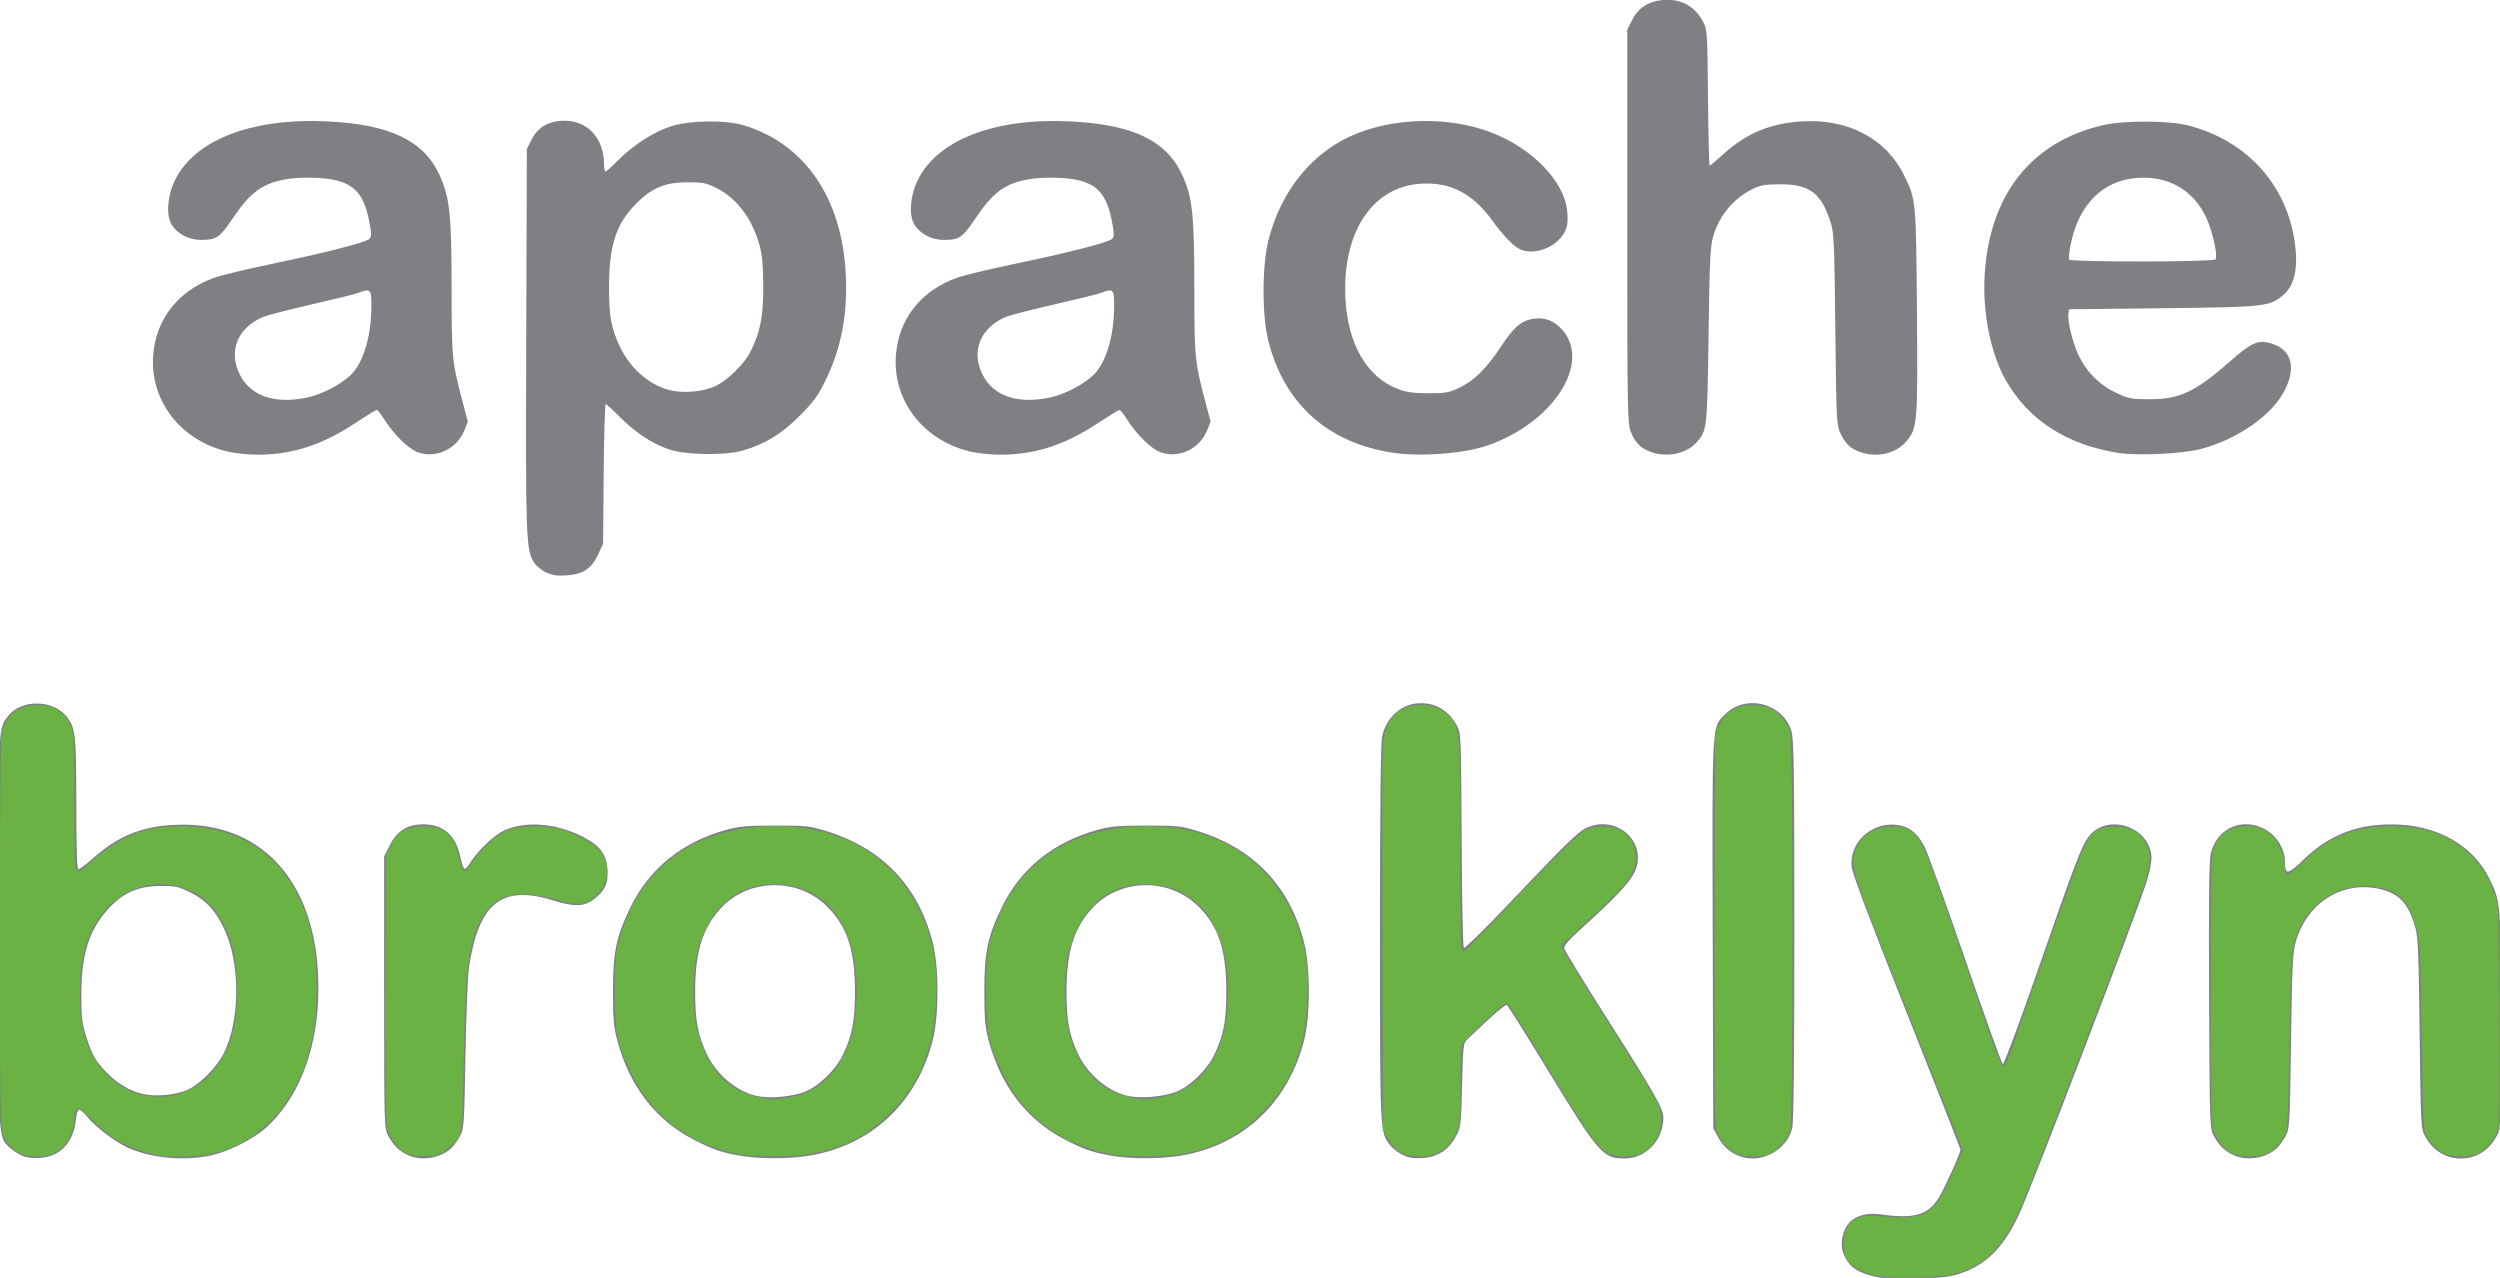 <?xml version="1.0" encoding="UTF-8" standalone="no"?>
<svg
   xmlns:dc="http://purl.org/dc/elements/1.1/"
   xmlns:cc="http://creativecommons.org/ns#"
   xmlns:rdf="http://www.w3.org/1999/02/22-rdf-syntax-ns#"
   xmlns:svg="http://www.w3.org/2000/svg"
   xmlns="http://www.w3.org/2000/svg"
   xmlns:sodipodi="http://sodipodi.sourceforge.net/DTD/sodipodi-0.dtd"
   xmlns:inkscape="http://www.inkscape.org/namespaces/inkscape"
   id="svg9287"
   version="1.1"
   viewBox="0 0 116.417 59.509"
   height="59.509mm"
   width="116.417mm"
   sodipodi:docname="brooklyn.svg"
   inkscape:version="0.92.4 (5da689c313, 2019-01-14)">
  <sodipodi:namedview
     pagecolor="#ffffff"
     bordercolor="#666666"
     borderopacity="1"
     objecttolerance="10"
     gridtolerance="10"
     guidetolerance="10"
     inkscape:pageopacity="0"
     inkscape:pageshadow="2"
     inkscape:window-width="1600"
     inkscape:window-height="877"
     id="namedview5957"
     showgrid="false"
     fit-margin-top="0"
     fit-margin-left="0"
     fit-margin-right="0"
     fit-margin-bottom="0"
     inkscape:zoom="0.93791482"
     inkscape:cx="640.25006"
     inkscape:cy="327.28014"
     inkscape:window-x="-8"
     inkscape:window-y="-8"
     inkscape:window-maximized="1"
     inkscape:current-layer="svg9287" />
  <defs
     id="defs9281" />
  <g
     transform="matrix(0.344,0,0,0.344,77.576,7.549)"
     id="layer1">
    <g
       transform="translate(307.673,-182.185)"
       id="g9843">
      <path
         id="path9847"
         d="m -279.05,333.124 c -2.414,-0.503 -3.595,-1.209 -4.308,-2.575 -0.482,-0.924 -0.584,-1.446 -0.474,-2.441 0.287,-2.61 2.229,-3.893 5.259,-3.476 4.57,0.63 6.384,0.101 7.855,-2.289 0.771,-1.253 2.923,-6.022 2.923,-6.477 0,-0.118 -3.283,-8.472 -7.296,-18.565 -5.082,-12.781 -7.34,-18.774 -7.44,-19.744 -0.332,-3.218 2.602,-5.997 5.989,-5.672 1.675,0.161 2.832,1.024 3.829,2.857 0.416,0.765 2.924,7.708 5.573,15.429 2.648,7.721 4.935,14.078 5.082,14.127 0.146,0.049 2.267,-5.66 4.713,-12.686 5.113,-14.69 5.937,-16.852 6.907,-18.124 2.4,-3.147 7.975,-1.512 8.482,2.486 0.082,0.645 -0.117,1.849 -0.549,3.322 -1.073,3.66 -15.905,42.354 -17.476,45.591 -2.158,4.448 -4.462,6.669 -8.144,7.849 -2.089,0.67 -8.479,0.896 -10.923,0.387 z m -251.212,-16.461 c -0.509,-0.229 -1.256,-0.732 -1.66,-1.118 -1.543,-1.477 -1.515,-0.941 -1.515,-29.166 0,-27.841 -0.017,-27.473 1.368,-29.233 1.812,-2.304 6.167,-2.213 7.964,0.166 1.149,1.522 1.249,2.467 1.251,11.803 10e-4,6.056 0.089,8.797 0.284,8.797 0.155,0 0.99,-0.625 1.855,-1.389 3.53,-3.117 6.589,-4.391 11.104,-4.623 12.517,-0.643 20.16,8.708 19.489,23.847 -0.32,7.232 -2.916,13.499 -7.129,17.212 -1.776,1.566 -5.101,3.217 -7.478,3.714 -3.616,0.757 -7.973,0.343 -11.113,-1.055 -1.686,-0.751 -4.417,-2.812 -5.482,-4.137 -0.453,-0.564 -0.966,-1.025 -1.14,-1.025 -0.187,0 -0.375,0.579 -0.462,1.421 -0.316,3.065 -2.133,4.957 -4.912,5.116 -0.96,0.055 -1.83,-0.064 -2.423,-0.33 z m 22.623,-8.975 c 1.651,-0.808 3.792,-2.994 4.715,-4.814 2.263,-4.466 2.294,-12.212 0.068,-16.927 -1.174,-2.487 -2.471,-3.872 -4.609,-4.924 -1.571,-0.773 -1.986,-0.861 -4.006,-0.852 -2.911,0.013 -4.939,0.868 -6.851,2.891 -2.748,2.906 -3.832,6.189 -3.848,11.651 -0.009,3.157 0.081,3.997 0.607,5.689 0.823,2.646 1.181,3.286 2.778,4.974 1.446,1.529 3.24,2.59 5.022,2.969 1.842,0.392 4.582,0.099 6.125,-0.657 z m 29.766,8.96 c -1.208,-0.524 -2.038,-1.318 -2.74,-2.621 -0.567,-1.054 -0.57,-1.127 -0.57,-19.466 v -18.407 l 0.794,-1.548 c 0.98,-1.911 2.381,-2.78 4.483,-2.78 2.767,0 4.458,1.498 5.053,4.477 0.159,0.794 0.403,1.482 0.543,1.529 0.14,0.047 0.467,-0.275 0.727,-0.714 0.981,-1.661 3.328,-3.894 4.735,-4.506 2.915,-1.267 6.937,-0.934 10.497,0.869 2.387,1.209 3.28,2.394 3.399,4.507 0.107,1.905 -0.334,2.833 -1.924,4.045 -1.218,0.929 -2.661,0.968 -5.284,0.143 -7.079,-2.226 -10.193,0.205 -11.542,9.013 -0.163,1.065 -0.374,6.401 -0.469,11.858 -0.164,9.447 -0.2,9.973 -0.738,10.98 -0.311,0.582 -0.846,1.321 -1.19,1.641 -1.442,1.346 -3.951,1.771 -5.775,0.98 z m 44.808,0.031 c -2.59,-0.47 -3.566,-0.81 -6.226,-2.172 -5.105,-2.612 -8.66,-7.211 -10.311,-13.337 -0.51,-1.894 -0.6,-2.892 -0.605,-6.722 -0.007,-5.282 0.439,-7.436 2.357,-11.377 2.561,-5.264 7.002,-8.85 13.003,-10.499 1.756,-0.483 2.793,-0.573 6.582,-0.576 4.153,-0.002 4.68,0.053 6.866,0.722 7.652,2.34 12.559,7.482 14.498,15.192 0.833,3.314 0.833,9.761 0,13.075 -2.129,8.469 -8.212,14.217 -16.591,15.678 -2.773,0.484 -6.956,0.49 -9.572,0.015 z m 8.723,-8.609 c 1.924,-0.723 4.258,-2.956 5.251,-5.024 1.28,-2.665 1.642,-4.56 1.642,-8.599 0,-5.618 -1.066,-8.831 -3.83,-11.549 -3.994,-3.926 -10.698,-3.751 -14.408,0.376 -2.427,2.7 -3.394,5.882 -3.394,11.173 0,3.992 0.358,5.908 1.592,8.518 1.306,2.762 4.074,5.067 6.77,5.638 1.712,0.363 4.647,0.118 6.378,-0.533 z m 41.548,8.609 c -2.59,-0.47 -3.566,-0.81 -6.226,-2.172 -5.105,-2.612 -8.66,-7.211 -10.311,-13.337 -0.51,-1.894 -0.6,-2.892 -0.605,-6.722 -0.007,-5.282 0.439,-7.436 2.357,-11.377 2.561,-5.264 7.002,-8.85 13.003,-10.499 1.756,-0.483 2.793,-0.573 6.582,-0.576 4.153,-0.002 4.68,0.053 6.866,0.722 7.652,2.34 12.559,7.482 14.498,15.192 0.833,3.314 0.833,9.761 0,13.075 -2.13,8.469 -8.212,14.217 -16.591,15.678 -2.773,0.484 -6.956,0.49 -9.572,0.015 z m 8.723,-8.609 c 1.924,-0.723 4.258,-2.956 5.251,-5.024 1.28,-2.665 1.642,-4.56 1.642,-8.599 0,-5.618 -1.066,-8.831 -3.83,-11.549 -3.994,-3.926 -10.698,-3.751 -14.408,0.376 -2.427,2.7 -3.394,5.882 -3.394,11.173 0,3.992 0.358,5.908 1.592,8.518 1.306,2.762 4.074,5.067 6.77,5.638 1.712,0.363 4.647,0.118 6.378,-0.533 z m 30.669,8.456 c -0.62,-0.315 -1.378,-0.925 -1.685,-1.357 -1.304,-1.831 -1.289,-1.496 -1.289,-28.556 0,-17.033 0.093,-25.779 0.284,-26.667 0.571,-2.664 2.697,-4.506 5.215,-4.519 2.116,-0.011 3.848,1.06 4.912,3.037 0.56,1.041 0.571,1.296 0.647,15.476 0.042,7.93 0.172,14.513 0.288,14.629 0.116,0.116 2.899,-2.621 6.185,-6.083 7.805,-8.224 9.39,-9.761 10.573,-10.252 4.202,-1.744 8.29,2.29 6.291,6.208 -0.683,1.338 -2.897,3.691 -6.597,7.01 -2.205,1.978 -2.926,2.779 -2.854,3.175 0.053,0.291 2.801,4.783 6.107,9.982 6.112,9.612 7.308,11.724 7.31,12.904 0.005,3.049 -2.326,5.535 -5.204,5.55 -3.007,0.016 -3.488,-0.542 -10.775,-12.493 -2.727,-4.473 -5.07,-8.201 -5.205,-8.285 -0.136,-0.084 -1.287,0.828 -2.56,2.027 -1.272,1.198 -2.551,2.399 -2.842,2.669 -0.488,0.452 -0.539,0.924 -0.661,6.115 -0.126,5.35 -0.165,5.687 -0.794,6.901 -0.976,1.884 -2.508,2.892 -4.574,3.008 -1.291,0.073 -1.886,-0.03 -2.771,-0.48 z m 45.447,0.122 c -1.208,-0.524 -2.038,-1.318 -2.74,-2.621 l -0.57,-1.058 -0.071,-26.175 c -0.079,-29.205 -0.147,-28.023 1.695,-29.865 2.803,-2.803 7.834,-1.51 8.967,2.304 0.331,1.116 0.39,5.142 0.39,26.944 0,17.598 -0.09,25.99 -0.288,26.775 -0.794,3.153 -4.434,4.975 -7.383,3.696 z m 67.204,0 c -1.208,-0.524 -2.038,-1.318 -2.74,-2.621 -0.564,-1.049 -0.57,-1.219 -0.653,-18.918 -0.059,-12.756 0.004,-18.261 0.221,-19.265 0.695,-3.21 3.813,-4.862 6.812,-3.609 1.885,0.788 3.214,2.684 3.235,4.618 0.02,1.885 0.332,1.848 2.592,-0.312 3.394,-3.243 7.073,-4.706 11.829,-4.706 6.079,0 11.033,2.763 13.295,7.416 1.505,3.094 1.522,3.308 1.522,19.166 0,14.392 -0.006,14.564 -0.57,15.61 -1.052,1.954 -2.788,3.043 -4.854,3.043 -2.066,0 -3.803,-1.089 -4.854,-3.043 -0.554,-1.029 -0.574,-1.409 -0.723,-13.891 -0.131,-10.981 -0.218,-13.058 -0.604,-14.399 -0.974,-3.388 -2.348,-4.747 -5.307,-5.254 -4.945,-0.847 -9.438,2.185 -10.891,7.35 -0.376,1.334 -0.473,3.464 -0.609,13.361 -0.157,11.386 -0.181,11.809 -0.732,12.832 -0.313,0.582 -0.851,1.321 -1.194,1.641 -1.443,1.346 -3.951,1.771 -5.775,0.98 z m -228.53,-78.927 c -0.619,-0.29 -1.35,-0.905 -1.637,-1.377 -1.069,-1.758 -1.119,-3.217 -1.032,-30.142 l 0.084,-25.804 0.668,-1.298 c 0.869,-1.689 2.353,-2.526 4.467,-2.52 3.124,0.009 5.31,2.428 5.315,5.883 7.9e-4,0.546 0.095,0.992 0.209,0.992 0.114,0 0.858,-0.663 1.654,-1.474 2.008,-2.046 4.816,-3.864 7.148,-4.628 2.539,-0.831 7.395,-0.905 9.895,-0.15 8.265,2.497 13.299,9.835 13.816,20.142 0.274,5.455 -0.603,10.044 -2.755,14.42 -1.022,2.078 -1.628,2.906 -3.496,4.778 -2.413,2.419 -4.571,3.748 -7.551,4.652 -2.427,0.736 -7.873,0.661 -10.186,-0.141 -2.286,-0.792 -4.52,-2.275 -6.607,-4.384 -0.942,-0.952 -1.798,-1.73 -1.903,-1.73 -0.105,0 -0.227,4.256 -0.272,9.459 l -0.081,9.459 -0.693,1.479 c -0.891,1.901 -2.029,2.644 -4.284,2.797 -1.253,0.085 -1.9,-0.012 -2.756,-0.413 z m 23.022,-25.254 c 1.601,-0.783 3.819,-2.967 4.632,-4.56 1.345,-2.637 1.776,-4.794 1.765,-8.841 -0.008,-2.846 -0.133,-4.28 -0.485,-5.556 -1.022,-3.706 -3.107,-6.471 -5.923,-7.853 -1.329,-0.652 -1.816,-0.745 -3.9,-0.74 -2.98,0.008 -4.754,0.744 -6.857,2.848 -2.734,2.734 -3.693,5.618 -3.713,11.169 -0.015,4.07 0.271,5.679 1.456,8.202 1.352,2.878 3.835,5.096 6.569,5.868 1.901,0.537 4.746,0.3 6.456,-0.537 z m -65.878,8.954 c -6.484,-1.409 -10.787,-6.879 -10.31,-13.104 0.374,-4.88 3.367,-8.698 8.191,-10.449 0.952,-0.346 4.391,-1.181 7.641,-1.856 7.427,-1.543 12.942,-2.951 13.428,-3.431 0.323,-0.319 0.316,-0.669 -0.056,-2.555 -0.8,-4.061 -2.458,-5.438 -6.868,-5.701 -1.448,-0.086 -3.232,-0.017 -4.289,0.167 -3.279,0.571 -4.897,1.758 -7.331,5.378 -1.714,2.55 -2.155,2.846 -4.237,2.846 -1.638,0 -3.193,-0.805 -3.964,-2.053 -0.795,-1.286 -0.61,-3.894 0.427,-6.022 2.656,-5.448 10.354,-8.44 20.517,-7.975 8.544,0.391 13.143,2.573 15.298,7.257 1.385,3.011 1.635,5.356 1.64,15.375 0.005,9.513 0.039,9.853 1.588,15.717 l 0.614,2.324 -0.513,1.238 c -1.034,2.495 -3.893,3.787 -6.325,2.858 -1.263,-0.482 -3.221,-2.426 -4.528,-4.494 -0.419,-0.664 -0.859,-1.207 -0.976,-1.208 -0.117,-2.6e-4 -1.469,0.829 -3.005,1.843 -4.434,2.929 -8.532,4.237 -13.186,4.211 -1.164,-0.006 -2.856,-0.172 -3.759,-0.369 z m 10.76,-7.422 c 1.839,-0.418 4.333,-1.724 5.602,-2.932 1.776,-1.692 2.848,-5.213 2.867,-9.422 0.01,-2.261 -0.124,-2.395 -1.759,-1.762 -0.41,0.159 -3.252,0.862 -6.317,1.563 -3.065,0.701 -6.011,1.458 -6.548,1.683 -3.485,1.456 -4.78,4.624 -3.193,7.809 1.482,2.974 4.864,4.082 9.349,3.061 z m 89.782,7.422 c -6.484,-1.409 -10.787,-6.879 -10.31,-13.104 0.374,-4.88 3.367,-8.698 8.191,-10.449 0.952,-0.346 4.391,-1.181 7.641,-1.856 7.427,-1.543 12.942,-2.951 13.428,-3.431 0.323,-0.319 0.316,-0.669 -0.056,-2.555 -0.8,-4.061 -2.458,-5.438 -6.867,-5.701 -1.448,-0.086 -3.232,-0.017 -4.289,0.167 -3.279,0.571 -4.897,1.758 -7.33,5.378 -1.714,2.55 -2.155,2.846 -4.237,2.846 -1.638,0 -3.193,-0.805 -3.964,-2.053 -0.795,-1.286 -0.61,-3.894 0.427,-6.022 2.656,-5.448 10.354,-8.44 20.517,-7.975 8.544,0.391 13.143,2.573 15.298,7.257 1.385,3.011 1.635,5.356 1.64,15.375 0.005,9.513 0.039,9.853 1.588,15.717 l 0.614,2.324 -0.513,1.238 c -1.034,2.495 -3.893,3.787 -6.325,2.858 -1.263,-0.482 -3.221,-2.426 -4.528,-4.494 -0.419,-0.664 -0.859,-1.207 -0.976,-1.208 -0.117,-2.6e-4 -1.469,0.829 -3.005,1.843 -4.434,2.929 -8.532,4.237 -13.186,4.211 -1.164,-0.006 -2.856,-0.172 -3.759,-0.369 z m 10.76,-7.422 c 1.839,-0.418 4.333,-1.724 5.602,-2.932 1.776,-1.692 2.848,-5.213 2.867,-9.422 0.01,-2.261 -0.124,-2.395 -1.759,-1.762 -0.41,0.159 -3.252,0.862 -6.317,1.563 -3.065,0.701 -6.011,1.458 -6.548,1.683 -3.485,1.456 -4.78,4.624 -3.193,7.809 1.482,2.974 4.864,4.082 9.349,3.061 z m 46.264,7.536 c -8.835,-1.296 -14.793,-6.642 -16.93,-15.193 -0.852,-3.407 -0.85,-10.027 0.003,-13.494 1.687,-6.855 6.104,-12.207 12.002,-14.542 5.576,-2.208 12.69,-2.252 18.234,-0.114 5.578,2.151 9.9,6.673 10.234,10.708 0.149,1.795 -0.037,2.51 -0.928,3.569 -1.351,1.606 -3.988,2.296 -5.58,1.46 -0.858,-0.45 -2.264,-1.922 -3.56,-3.726 -2.75,-3.828 -5.801,-5.391 -9.918,-5.08 -6.489,0.489 -10.497,6.689 -10.041,15.531 0.316,6.127 2.876,10.578 7.023,12.213 1.179,0.465 2.052,0.592 4.14,0.603 2.327,0.012 2.827,-0.071 4.147,-0.689 2.09,-0.978 3.72,-2.57 5.702,-5.569 1.814,-2.746 2.836,-3.608 4.547,-3.837 1.474,-0.198 2.794,0.339 3.841,1.561 3.888,4.542 -1.322,12.541 -10.167,15.611 -3.154,1.095 -8.958,1.544 -12.749,0.988 z m 34.883,-0.101 c -1.372,-0.489 -2.184,-1.306 -2.746,-2.763 -0.439,-1.137 -0.47,-2.973 -0.47,-27.808 v -26.591 l 0.627,-1.274 c 0.805,-1.636 2.155,-2.546 4.068,-2.744 2.484,-0.256 4.406,0.754 5.569,2.927 0.565,1.056 0.586,1.392 0.665,10.285 0.045,5.057 0.145,9.194 0.222,9.194 0.077,0 0.932,-0.714 1.899,-1.588 3.116,-2.812 6.344,-4.149 10.63,-4.403 6.268,-0.371 11.389,2.355 13.825,7.359 1.585,3.256 1.591,3.324 1.71,18.415 0.119,15.177 0.073,15.747 -1.438,17.543 -1.394,1.656 -3.979,2.256 -6.244,1.449 -1.346,-0.48 -1.998,-1.098 -2.667,-2.527 -0.535,-1.145 -0.563,-1.692 -0.704,-14.155 -0.14,-12.384 -0.173,-13.042 -0.721,-14.684 -1.252,-3.752 -2.857,-4.904 -6.805,-4.881 -1.912,0.011 -2.623,0.131 -3.608,0.61 -2.647,1.287 -4.593,3.631 -5.416,6.522 -0.381,1.341 -0.476,3.399 -0.611,13.359 -0.173,12.731 -0.192,12.888 -1.689,14.517 -1.353,1.471 -3.957,2 -6.098,1.236 z m 63.277,0.119 c -7.012,-1.114 -12.156,-4.43 -15.244,-9.828 -2.047,-3.577 -3.174,-9.158 -2.872,-14.223 0.649,-10.888 6.272,-18.034 15.985,-20.313 2.824,-0.663 8.96,-0.646 11.573,0.032 7.95,2.062 13.339,8.002 14.44,15.916 0.464,3.334 -0.04,5.692 -1.488,6.963 -1.88,1.65 -2.378,1.707 -16.392,1.865 l -12.7,0.144 -0.08,0.692 c -0.121,1.041 0.649,4.048 1.462,5.708 1.056,2.156 2.791,3.866 4.968,4.895 1.711,0.809 2.054,0.875 4.498,0.876 4.189,0.001 6.205,-0.951 11.08,-5.229 2.659,-2.334 3.599,-2.778 5.11,-2.415 2.996,0.719 3.821,3.125 2.19,6.388 -1.71,3.423 -6.437,6.721 -11.501,8.025 -2.416,0.622 -8.532,0.903 -11.029,0.506 z m 13.153,-26.202 c 0.327,-0.53 -0.454,-3.947 -1.312,-5.737 -1.774,-3.702 -5.134,-5.604 -9.336,-5.287 -4.621,0.35 -7.836,3.549 -8.954,8.912 -0.216,1.038 -0.324,2 -0.239,2.137 0.221,0.358 19.62,0.333 19.841,-0.025 z"
         style="fill:#7e8083;stroke-width:0.265"
         inkscape:connector-curvature="0" />
      <path
         id="path9845"
         d="m -279.102,332.931 c -1.732,-0.342 -3.419,-1.187 -3.932,-1.97 -0.681,-1.04 -0.776,-3.228 -0.189,-4.366 0.786,-1.524 1.897,-1.925 4.711,-1.699 3.459,0.278 4.856,0.167 6.001,-0.477 1.307,-0.735 2.08,-1.886 3.696,-5.508 l 1.327,-2.973 -7.336,-18.418 c -8.044,-20.198 -8.098,-20.372 -7.016,-22.607 0.852,-1.76 2.306,-2.655 4.487,-2.764 1.401,-0.07 1.922,0.02 2.601,0.446 1.788,1.122 1.953,1.527 8.955,22.059 2.516,7.378 3.509,9.977 3.79,9.922 0.214,-0.042 0.699,-1.004 1.105,-2.191 3.849,-11.247 8.932,-25.495 9.628,-26.988 1.227,-2.631 1.863,-3.139 4.062,-3.244 2.17,-0.103 3.562,0.578 4.475,2.191 0.741,1.308 0.755,2.375 0.065,4.865 -0.796,2.874 -16.201,43.084 -17.469,45.599 -2.505,4.968 -4.804,7.004 -9.04,8.002 -1.813,0.428 -7.985,0.502 -9.922,0.12 z m -251.293,-16.499 c -1.022,-0.454 -1.854,-1.367 -2.369,-2.598 -0.36,-0.862 -0.41,-4.153 -0.41,-27.407 0,-19.053 0.084,-26.678 0.301,-27.327 0.76,-2.271 2.333,-3.413 4.7,-3.413 2.29,0 3.655,0.833 4.553,2.778 0.444,0.962 0.489,1.872 0.494,9.966 0.003,4.899 0.078,9.096 0.166,9.327 0.241,0.629 0.713,0.509 1.576,-0.402 1.025,-1.082 3.608,-2.912 5.336,-3.78 2.032,-1.02 4.344,-1.477 7.503,-1.481 9.523,-0.013 16.061,5.869 17.835,16.046 0.515,2.952 0.509,8.635 -0.011,11.631 -1.413,8.133 -5.726,13.925 -12.033,16.159 -2.869,1.016 -7.483,1.176 -10.45,0.362 -2.979,-0.817 -4.98,-1.979 -7.229,-4.198 -1.078,-1.064 -2.106,-1.878 -2.285,-1.809 -0.183,0.07 -0.389,0.834 -0.473,1.753 -0.271,2.993 -2.153,4.779 -5.013,4.758 -0.77,-0.006 -1.757,-0.169 -2.193,-0.363 z m 22.8,-8.651 c 2.948,-1.405 5.141,-4.424 6.068,-8.356 0.634,-2.686 0.567,-8.089 -0.134,-10.752 -1.312,-4.988 -4.137,-7.966 -8.173,-8.616 -3.298,-0.531 -6.415,0.53 -8.723,2.97 -2.652,2.804 -3.809,6.296 -3.828,11.552 -0.019,5.269 0.947,8.256 3.564,11.023 2.963,3.132 7.412,3.996 11.226,2.178 z m 29.583,8.669 c -1.119,-0.507 -2.434,-2.091 -2.769,-3.334 -0.191,-0.71 -0.259,-6.904 -0.21,-19.12 l 0.073,-18.069 0.618,-1.255 c 0.879,-1.785 1.884,-2.416 4.04,-2.538 3.105,-0.175 4.43,0.891 5.204,4.189 0.239,1.019 0.559,1.85 0.711,1.847 0.152,-0.004 0.68,-0.603 1.175,-1.332 1.287,-1.897 3.498,-3.823 4.959,-4.321 1.616,-0.551 5.122,-0.552 6.992,-0.003 1.97,0.579 4.376,1.892 5.148,2.809 1.55,1.842 1.448,4.229 -0.252,5.94 -1.531,1.54 -2.435,1.662 -5.624,0.757 -7.688,-2.182 -10.821,0.373 -11.997,9.783 -0.164,1.31 -0.378,6.668 -0.476,11.906 -0.2,10.675 -0.158,10.449 -2.244,12.135 -0.865,0.699 -1.258,0.825 -2.778,0.892 -1.094,0.048 -2.076,-0.061 -2.57,-0.284 z m 44.455,-0.038 c -6.571,-1.453 -11.425,-5.173 -14.16,-10.852 -1.949,-4.048 -2.242,-5.5 -2.243,-11.113 -8e-4,-4.149 0.077,-5.049 0.607,-6.988 2.68,-9.805 10.262,-15.354 20.998,-15.366 3.606,-0.004 6.23,0.442 9.057,1.54 6.719,2.609 11.371,8.617 12.607,16.281 0.525,3.255 0.207,9.044 -0.655,11.928 -1.141,3.817 -2.574,6.284 -5.17,8.903 -3.165,3.192 -6.173,4.772 -10.812,5.679 -2.405,0.47 -8.075,0.463 -10.229,-0.013 z m 6.85,-7.554 c 4.467,-0.646 7.551,-3.722 8.924,-8.901 0.761,-2.872 0.765,-8.098 0.008,-10.975 -1.376,-5.224 -4.438,-8.304 -8.883,-8.933 -5.943,-0.842 -10.387,2.44 -12.097,8.933 -0.752,2.855 -0.754,8.104 -0.004,10.929 1.312,4.945 4.048,7.951 8.021,8.813 2.092,0.454 1.859,0.446 4.031,0.132 z m 43.421,7.554 c -6.571,-1.453 -11.425,-5.173 -14.16,-10.852 -1.949,-4.048 -2.242,-5.5 -2.243,-11.113 -7.9e-4,-4.149 0.077,-5.049 0.607,-6.988 2.68,-9.805 10.262,-15.354 20.998,-15.366 3.606,-0.004 6.23,0.442 9.057,1.54 6.719,2.609 11.371,8.617 12.607,16.281 0.525,3.255 0.207,9.044 -0.655,11.928 -1.141,3.817 -2.574,6.284 -5.17,8.903 -3.165,3.192 -6.173,4.772 -10.812,5.679 -2.405,0.47 -8.075,0.463 -10.229,-0.013 z m 6.85,-7.554 c 4.467,-0.646 7.551,-3.722 8.924,-8.901 0.761,-2.872 0.765,-8.098 0.008,-10.975 -1.376,-5.224 -4.438,-8.304 -8.883,-8.933 -5.943,-0.842 -10.387,2.44 -12.097,8.933 -0.752,2.855 -0.754,8.104 -0.004,10.929 1.312,4.945 4.048,7.951 8.021,8.813 2.092,0.454 1.859,0.446 4.031,0.132 z m 32.914,7.405 c -0.597,-0.315 -1.271,-1.01 -1.72,-1.774 l -0.738,-1.256 -0.071,-26.309 c -0.064,-23.598 -0.027,-26.441 0.355,-27.591 0.826,-2.486 2.378,-3.647 4.876,-3.647 1.617,0 2.799,0.469 3.76,1.493 1.516,1.614 1.532,1.791 1.532,17.04 0,7.682 0.072,14.156 0.161,14.387 0.088,0.23 0.247,0.419 0.352,0.419 0.105,0 2.134,-2.054 4.507,-4.564 7.139,-7.55 11.152,-11.531 12.06,-11.961 1.075,-0.51 3.353,-0.528 4.298,-0.035 1.471,0.768 2.249,1.892 2.376,3.431 0.183,2.212 -0.691,3.548 -4.967,7.592 -1.966,1.86 -3.902,3.636 -4.302,3.949 -0.4,0.312 -0.728,0.751 -0.728,0.975 0,0.224 2.7,4.651 6,9.837 3.3,5.186 6.336,10.066 6.747,10.845 1.142,2.165 0.914,4.519 -0.604,6.248 -1,1.138 -2.248,1.554 -4.234,1.411 -2.502,-0.181 -3.04,-0.845 -10.031,-12.382 -2.513,-4.147 -4.777,-7.762 -5.03,-8.033 -0.445,-0.475 -0.56,-0.4 -3.335,2.196 -1.581,1.479 -2.955,2.891 -3.054,3.138 -0.099,0.247 -0.188,2.778 -0.198,5.623 -0.018,5.047 -0.036,5.208 -0.719,6.579 -0.988,1.983 -2.526,2.936 -4.709,2.92 -1.061,-0.008 -1.933,-0.187 -2.583,-0.53 z m 45.427,0.173 c -1.108,-0.483 -2.432,-2.068 -2.767,-3.313 -0.191,-0.711 -0.258,-9.45 -0.21,-27.454 l 0.071,-26.412 0.702,-1.193 c 0.94,-1.599 2.35,-2.378 4.304,-2.378 0.822,0 1.879,0.161 2.349,0.357 1.131,0.472 2.47,2.03 2.816,3.273 0.385,1.385 0.385,52.472 0,53.857 -0.345,1.244 -1.685,2.801 -2.816,3.273 -1.078,0.451 -3.403,0.445 -4.449,-0.011 z m 67.189,-0.007 c -1.048,-0.456 -2.335,-2.022 -2.72,-3.308 -0.213,-0.713 -0.302,-6.295 -0.302,-19.044 0,-15.68 0.053,-18.164 0.409,-19.016 0.834,-1.995 2.262,-2.972 4.348,-2.972 1.727,0 2.849,0.479 3.885,1.66 0.799,0.91 1.411,2.779 1.411,4.307 0,0.357 0.136,0.648 0.301,0.648 0.166,0 1.231,-0.888 2.368,-1.974 3.47,-3.315 6.811,-4.633 11.751,-4.633 4.676,0 8.025,1.228 10.733,3.936 1.546,1.546 2.284,2.75 3.248,5.304 0.534,1.414 0.558,2.005 0.643,16.071 0.061,10.025 -0.003,14.941 -0.201,15.68 -0.352,1.308 -1.674,2.873 -2.835,3.359 -1.101,0.46 -3.294,0.458 -4.399,-0.003 -0.923,-0.386 -2.158,-1.693 -2.643,-2.799 -0.197,-0.45 -0.353,-4.89 -0.465,-13.244 -0.155,-11.61 -0.21,-12.723 -0.72,-14.601 -0.981,-3.611 -2.47,-5.064 -5.652,-5.513 -5.344,-0.755 -10.082,2.877 -11.083,8.496 -0.177,0.992 -0.356,6.197 -0.431,12.544 -0.071,5.966 -0.243,11.296 -0.383,11.844 -0.314,1.228 -1.656,2.8 -2.799,3.277 -1.084,0.453 -3.405,0.444 -4.465,-0.018 z"
         style="fill:#6bb244;stroke-width:0.265"
         inkscape:connector-curvature="0" />
    </g>
  </g>
</svg>
